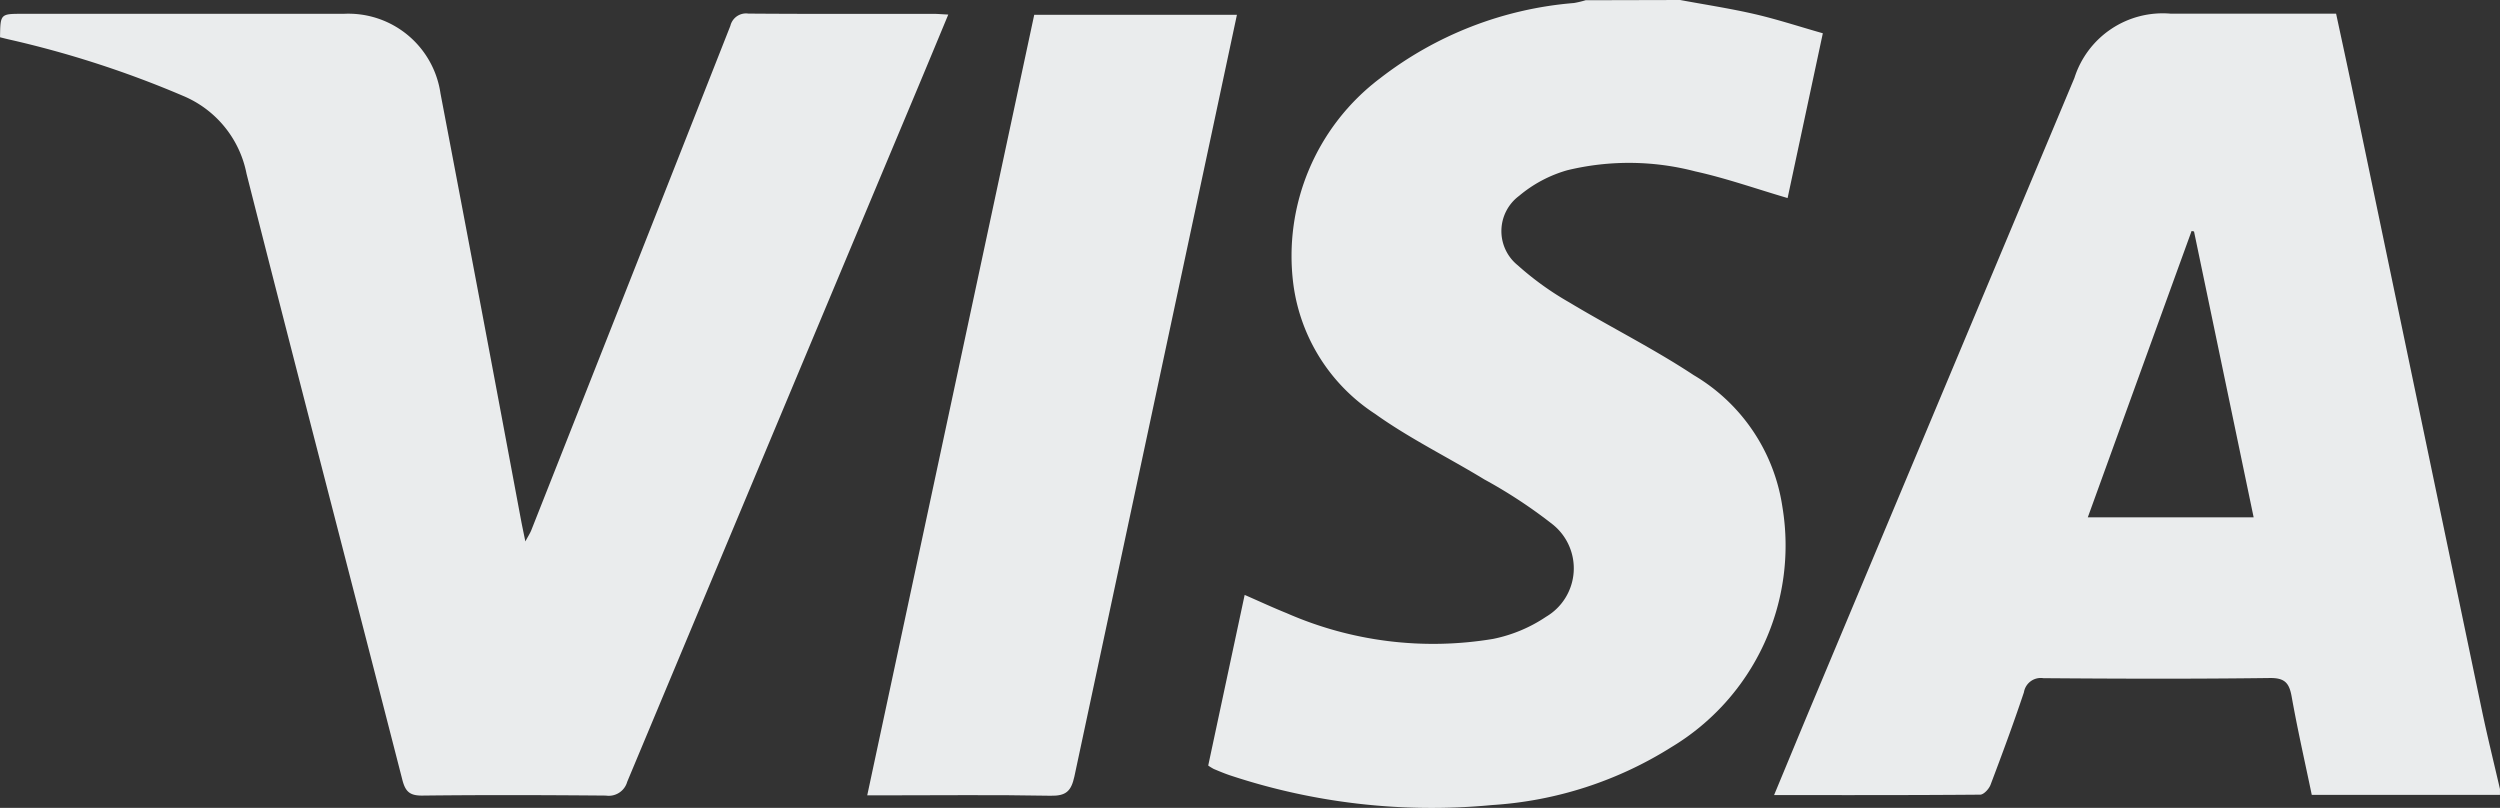 <svg xmlns="http://www.w3.org/2000/svg" width="76.344" height="24.67" viewBox="0 0 76.344 24.67">
  <rect x="0" y="0" width="76.344" height="24.67" fill="#333333" stroke="none"/>
  <g id="logo-visa" transform="translate(-1097.857 -4605.947)">
    <path id="Path_121" data-name="Path 121" d="M1174.2,4630.221h-5.747c-.21-1.011-.436-2-.614-3-.074-.414-.206-.575-.668-.569-2.3.03-4.61.023-6.914.005a.521.521,0,0,0-.594.43c-.317.95-.665,1.89-1.02,2.827-.048.127-.208.3-.317.3-2.078.018-4.155.013-6.293.013.39-.938.759-1.834,1.133-2.727q4.018-9.586,8.038-19.171a2.829,2.829,0,0,1,2.946-1.964h5.046c.167.779.335,1.547.495,2.316q1.977,9.474,3.955,18.946c.169.809.369,1.612.554,2.417Zm-7.522-8.475c-.612-2.937-1.217-5.834-1.821-8.731l-.074-.014c-1.053,2.9-2.106,5.809-3.17,8.745Z" fill="#eaeced"/>
    <path id="Path_122" data-name="Path 122" d="M1149.164,4605.947c.758.141,1.523.257,2.274.43.685.158,1.356.379,2.084.586q-.55,2.576-1.076,5.032c-.961-.282-1.879-.607-2.823-.815a8.006,8.006,0,0,0-3.906-.034,3.972,3.972,0,0,0-1.47.782,1.341,1.341,0,0,0-.042,2.12,9.122,9.122,0,0,0,1.574,1.133c1.258.757,2.578,1.414,3.8,2.222a5.626,5.626,0,0,1,2.709,4.028,7.181,7.181,0,0,1-3.394,7.334,11.639,11.639,0,0,1-5.469,1.766,19.531,19.531,0,0,1-7.985-.9c-.175-.057-.344-.129-.514-.2a1.476,1.476,0,0,1-.173-.106l1.113-5.211c.443.193.859.387,1.284.558a11.131,11.131,0,0,0,6.3.786,4.481,4.481,0,0,0,1.621-.677,1.716,1.716,0,0,0,.193-2.826,15.154,15.154,0,0,0-2.08-1.368c-1.108-.675-2.284-1.25-3.333-2a5.593,5.593,0,0,1-2.5-3.974,6.794,6.794,0,0,1,2.649-6.274,11.129,11.129,0,0,1,5.922-2.3,2.986,2.986,0,0,0,.356-.085Z" fill="#eaeced"/>
    <path id="Path_123" data-name="Path 123" d="M1126.815,4606.392c-.323.777-.629,1.517-.939,2.256q-4.437,10.584-8.865,21.172a.586.586,0,0,1-.653.422c-1.867-.016-3.734-.022-5.6,0-.4.006-.525-.133-.616-.488-1.582-6.168-3.191-12.329-4.756-18.5a3.25,3.25,0,0,0-1.94-2.38,30.943,30.943,0,0,0-5.35-1.73c-.081-.019-.162-.04-.238-.059.01-.716.01-.716.69-.716q4.9,0,9.8,0a2.842,2.842,0,0,1,2.961,2.434q1.243,6.513,2.46,13.032c.036.19.077.379.131.646.085-.159.144-.248.183-.346q3.044-7.7,6.078-15.4a.492.492,0,0,1,.549-.373c1.895.015,3.79.007,5.685.008C1126.519,4606.373,1126.641,4606.384,1126.815,4606.392Z" fill="#eaeced"/>
    <path id="Path_124" data-name="Path 124" d="M1124.34,4630.235l5.1-23.837h6.19c-.257,1.209-.509,2.4-.763,3.581q-2.1,9.837-4.2,19.677c-.1.456-.258.6-.731.591-1.7-.032-3.394-.012-5.091-.012Z" fill="#eaeced"/>
  </g>
</svg>
